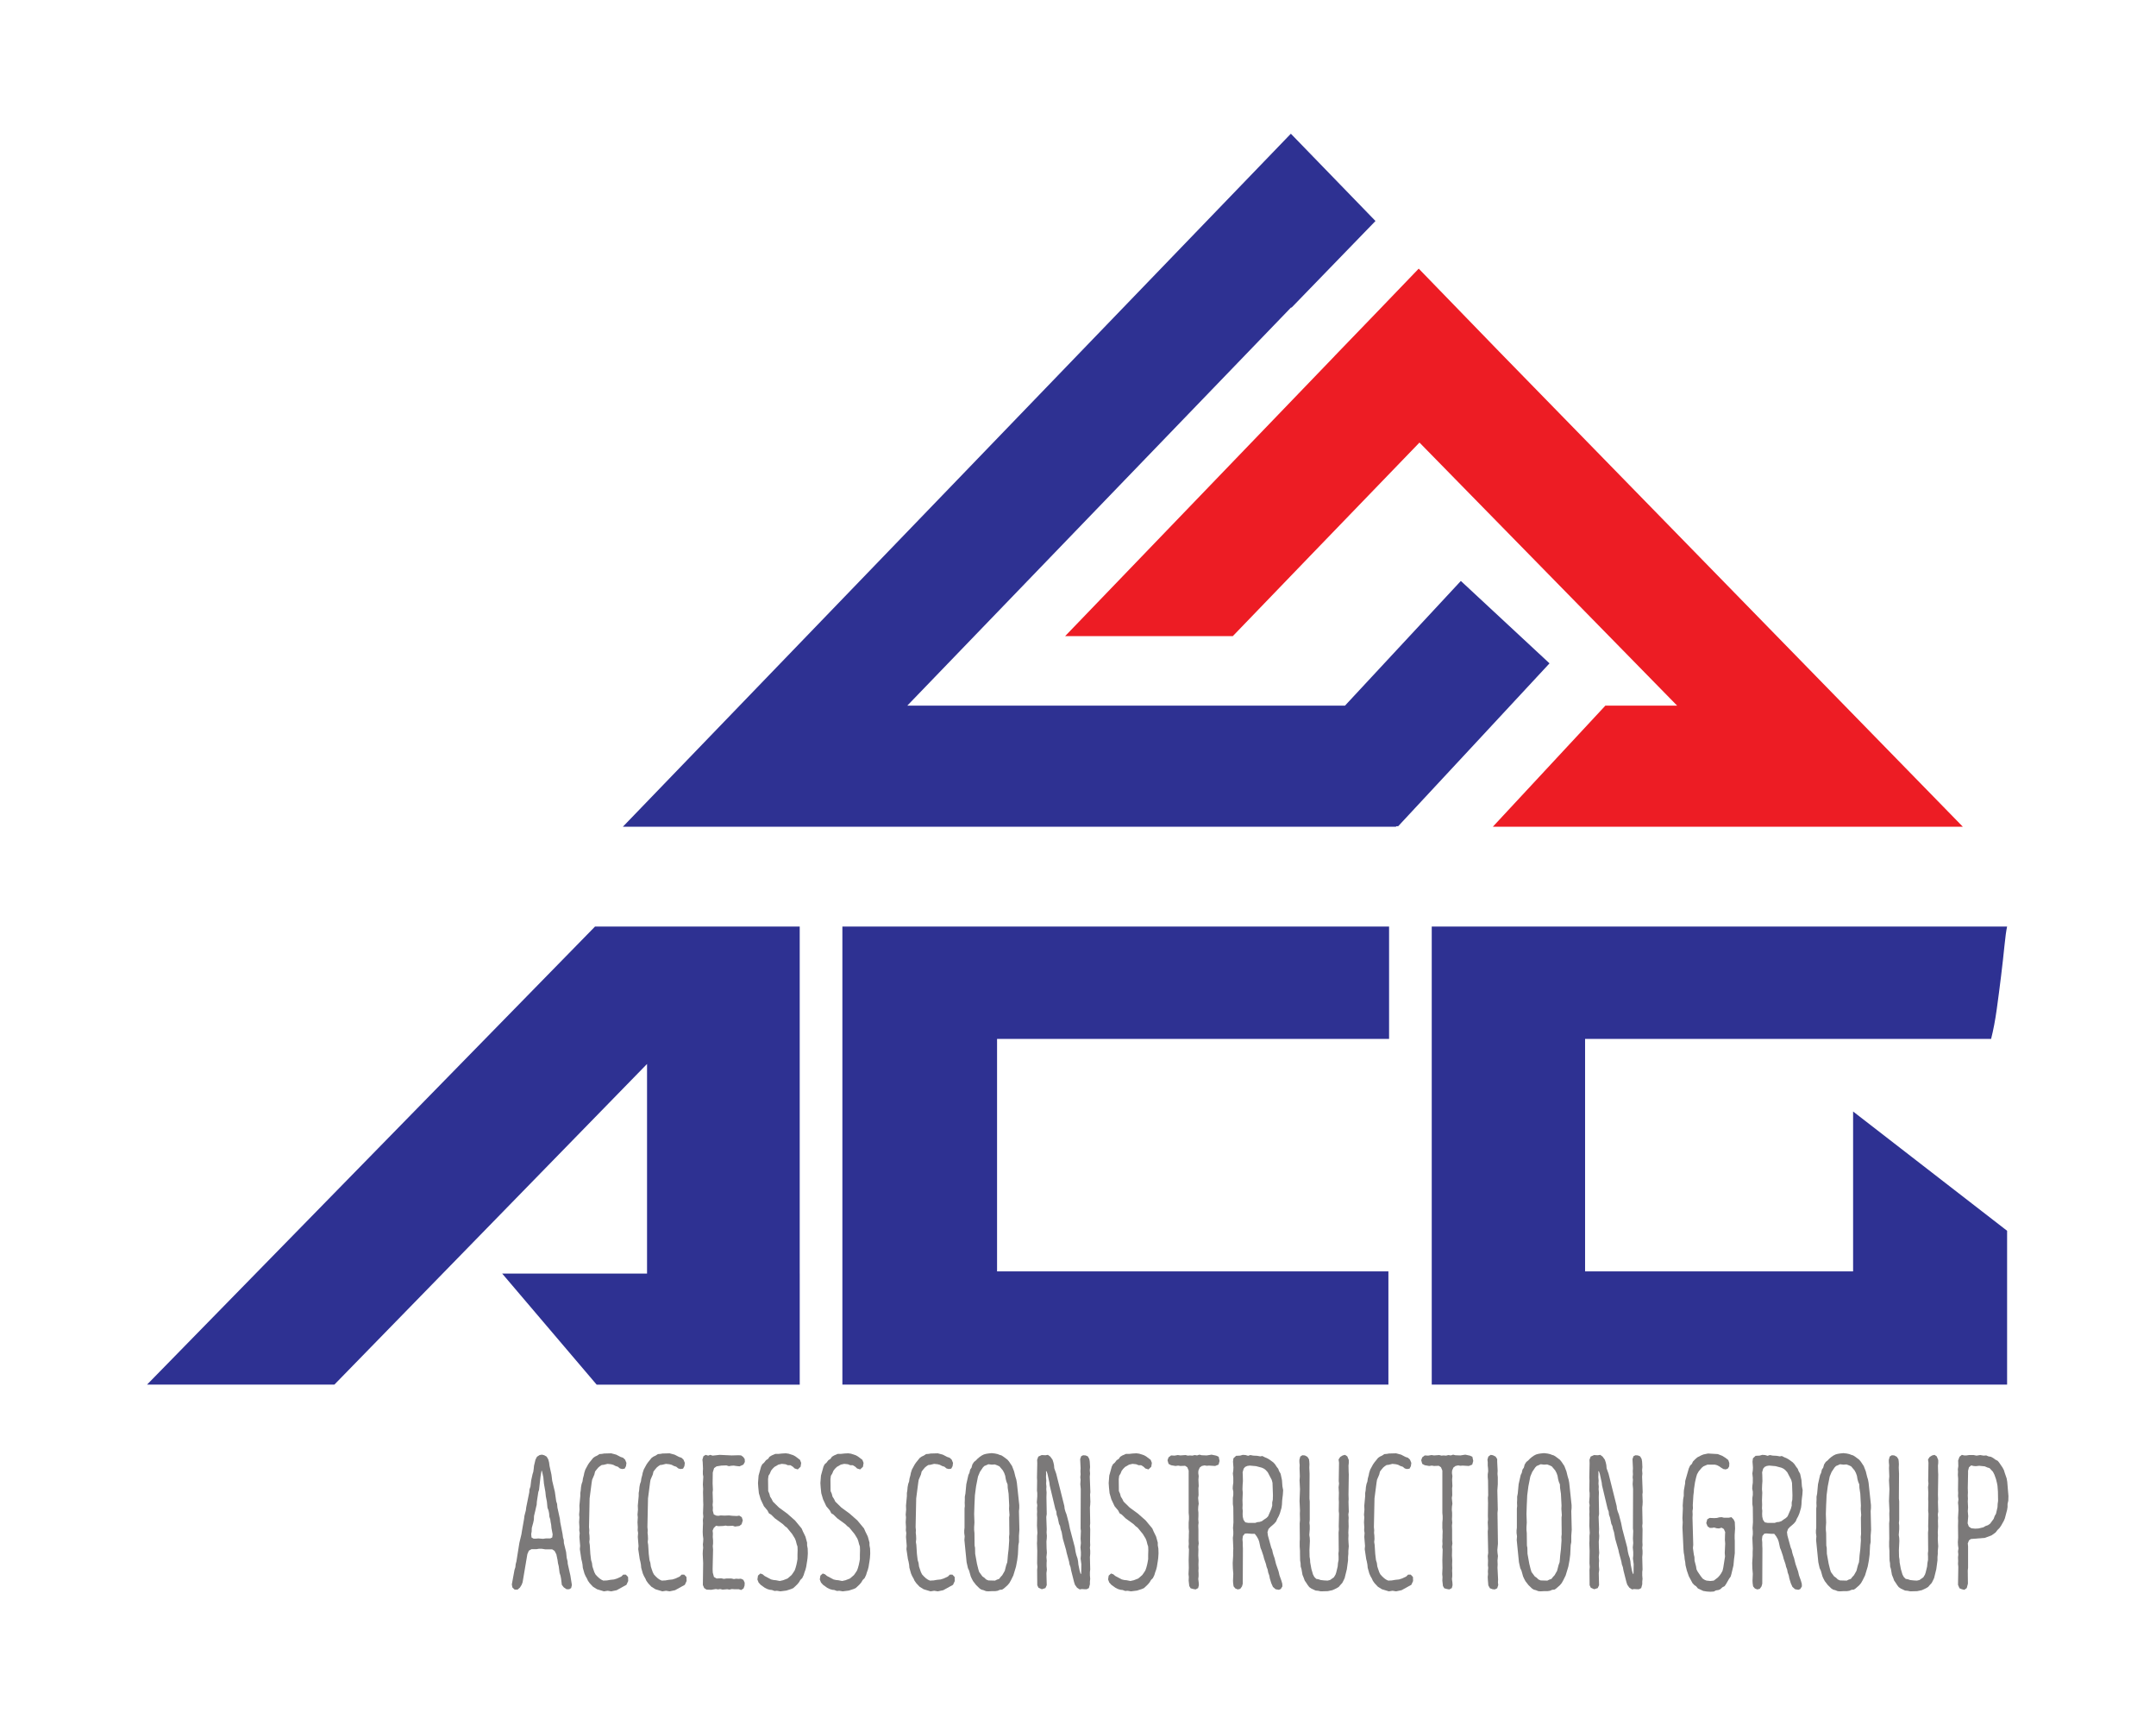 <?xml version="1.0" encoding="UTF-8" standalone="no"?>
<svg
   xmlns:dc="http://purl.org/dc/elements/1.1/"
   xmlns:cc="http://creativecommons.org/ns#"
   xmlns:rdf="http://www.w3.org/1999/02/22-rdf-syntax-ns#"
   xmlns:svg="http://www.w3.org/2000/svg"
   xmlns="http://www.w3.org/2000/svg"
   viewBox="0 0 283.464 226.772"
   height="226.772"
   width="283.464"
   xml:space="preserve"
   id="svg2"
   version="1.1"><defs
     id="defs6"><clipPath
       id="clipPath18"
       clipPathUnits="userSpaceOnUse"><path
         id="path16"
         d="M 0,170.079 H 212.598 V 0 H 0 Z" /></clipPath></defs><g
     transform="matrix(1.333,0,0,-1.333,0,226.772)"
     id="g10"><g
       id="g12"><g
         clip-path="url(#clipPath18)"
         id="g14"><g
           transform="translate(182.775,44.735)"
           id="g20"><path
             id="path22"
             style="fill:#2e3192;fill-opacity:1;fill-rule:evenodd;stroke:none"
             d="m 0,0 h -26.435 v 22.93 h 40.047 c 0.219,0.852 0.405,1.832 0.559,2.941 0.153,1.108 0.296,2.202 0.427,3.282 0.132,1.079 0.241,2.06 0.329,2.941 0.088,0.88 0.175,1.519 0.263,1.917 H -41.559 V -11.166 H 15.19 V 4.006 L 0,15.77 Z m -103.897,34.011 h -20.188 l -44.189,-45.177 h 18.478 l 30.84,31.624 V -0.171 l 0.001,-0.043 h -14.289 l 9.317,-10.953 h 20.032 v 10.953 h -0.002 z m 4.208,-45.177 h 53.856 V 0 h -38.6 v 22.93 h 38.666 v 11.081 h -53.922 z" /></g><g
           transform="translate(105.84,108.202)"
           id="g24"><path
             id="path26"
             style="fill:#ed1c24;fill-opacity:1;fill-rule:nonzero;stroke:none"
             d="m 0,0 25.799,26.809 -0.003,0.003 c 2.774,2.862 5.532,5.741 8.295,8.614 l 7.954,-8.203 45.713,-46.836 H 41.402 l 11.097,11.94 h 7.082 L 34.166,18.275 C 30.047,14.017 27.621,11.5 23.333,7.049 l -7.58,-7.866 H -0.786 Z" /></g><g
           transform="translate(89.487,100.53)"
           id="g28"><path
             id="path30"
             style="fill:#2e3192;fill-opacity:1;fill-rule:nonzero;stroke:none"
             d="M 0,0 H 43.171 L 54.6,12.298 63.345,4.17 C 58.375,-1.186 53.402,-6.542 48.421,-11.889 l -0.18,-0.001 -0.047,-0.05 h -76.245 c 21.963,22.78 43.929,45.556 65.884,68.345 l 8.347,-8.609 -8.288,-8.552 -0.031,0.032 z" /></g><g
           transform="translate(53.824,18.4)"
           id="g32"><path
             id="path34"
             style="fill:#7b7979;fill-opacity:1;fill-rule:nonzero;stroke:none"
             d="M 0,0 H 0.452 L 0.642,0.095 0.686,0.397 0.569,1.021 0.54,1.342 0.481,1.645 0.452,1.872 0.365,2.137 0.335,2.477 0.277,2.76 0.175,3.025 0.117,3.63 0.015,4.141 -0.029,4.575 -0.175,5.407 -0.233,6.031 -0.365,6.636 -0.409,6.693 -0.511,6.088 -0.657,4.783 -0.729,4.575 -0.875,3.611 -0.89,3.328 -0.963,3.025 -1.021,2.76 -1.152,2.212 -1.167,1.853 -1.226,1.569 -1.371,1.04 -1.386,0.681 -1.43,0.435 -1.4,0.095 -1.196,-0.019 h 0.248 L -0.729,0 -0.263,-0.038 Z m -3.282,-4.84 -0.059,0.303 0.263,1.437 0.087,0.265 0.03,0.302 0.072,0.264 0.292,1.834 0.204,0.851 0.044,0.284 0.219,1.248 0.029,0.264 0.146,0.567 0.029,0.265 0.307,1.513 0.015,0.264 0.102,0.303 0.072,0.605 0.132,0.604 0.072,0.228 0.044,0.302 0.03,0.303 0.145,0.605 0.146,0.283 0.263,0.17 0.233,0.038 L -0.146,8.205 0.087,8.073 0.248,7.808 0.335,7.487 0.379,7.146 0.569,6.277 0.642,5.691 0.904,4.594 1.036,3.668 1.123,3.403 1.152,3.063 1.4,1.929 1.43,1.626 1.663,0.435 1.707,0.095 1.779,-0.151 1.794,-0.454 2.013,-1.342 2.071,-1.909 2.159,-2.269 2.173,-2.495 2.436,-3.667 2.582,-4.594 2.509,-4.896 2.319,-5.01 H 2.057 L 1.779,-4.821 1.59,-4.575 1.517,-3.97 1.458,-3.667 1.371,-3.403 1.284,-2.741 1.21,-2.438 1.167,-2.117 1.05,-1.569 0.875,-1.229 0.642,-1.078 h -0.671 l -0.35,0.057 H -0.686 L -0.904,-1.059 H -1.4 L -1.663,-1.21 -1.809,-1.55 -2.276,-4.31 -2.363,-4.556 -2.538,-4.84 -2.771,-5.047 h -0.292 z" /></g><g
           transform="translate(58.884,13.39)"
           id="g36"><path
             id="path38"
             style="fill:#7b7979;fill-opacity:1;fill-rule:nonzero;stroke:none"
             d="M 0,0 -0.394,0.246 -0.715,0.586 -0.89,0.832 -0.992,1.059 -1.124,1.286 -1.24,1.55 -1.4,2.118 l -0.03,0.321 -0.058,0.302 -0.058,0.227 -0.146,0.983 0.029,0.321 -0.073,0.889 0.029,0.379 -0.044,0.283 0.015,0.283 -0.029,0.492 0.029,0.492 -0.029,0.265 0.043,0.491 -0.014,0.397 0.088,0.945 v 0.303 l 0.043,0.245 0.029,0.341 0.058,0.302 0.088,0.246 0.044,0.302 0.088,0.322 0.043,0.227 0.102,0.321 0.278,0.511 0.131,0.189 0.365,0.453 0.189,0.133 0.204,0.094 0.234,0.152 0.233,0.018 L 0.7,13.385 1.4,13.404 1.896,13.272 2.334,13.045 2.567,12.969 2.771,12.78 2.903,12.459 2.859,12.137 2.728,11.892 2.479,11.854 2.261,11.911 2.057,12.081 1.823,12.156 1.604,12.27 1.386,12.327 1.036,12.364 0.656,12.27 0.467,12.251 0.292,12.137 0.131,12.005 -0.044,11.797 -0.19,11.608 -0.263,11.306 -0.481,10.795 -0.525,10.53 -0.729,8.961 -0.788,6.126 -0.759,5.823 -0.773,5.558 -0.744,5.313 -0.729,4.953 -0.759,4.651 -0.715,4.386 -0.657,3.479 -0.584,2.874 -0.496,2.59 -0.453,2.25 -0.379,2.023 -0.263,1.683 -0.146,1.456 0.029,1.267 0.233,1.078 0.423,0.945 0.627,0.851 0.992,0.87 1.312,0.926 1.677,0.964 1.983,1.059 2.392,1.248 2.582,1.437 H 2.844 L 3.063,1.21 3.078,0.813 2.903,0.435 1.94,-0.095 1.4,-0.208 1.05,-0.151 0.686,-0.208 Z" /></g><g
           transform="translate(64.644,13.39)"
           id="g40"><path
             id="path42"
             style="fill:#7b7979;fill-opacity:1;fill-rule:nonzero;stroke:none"
             d="m 0,0 -0.394,0.246 -0.32,0.34 -0.176,0.246 -0.102,0.227 -0.131,0.227 -0.117,0.264 -0.16,0.568 -0.029,0.321 -0.059,0.302 -0.058,0.227 -0.146,0.983 0.029,0.321 -0.073,0.889 0.029,0.379 -0.043,0.283 0.014,0.283 -0.029,0.492 0.029,0.492 -0.029,0.265 0.044,0.491 -0.015,0.397 0.088,0.945 v 0.303 l 0.044,0.245 0.029,0.341 0.058,0.302 0.088,0.246 0.043,0.302 0.088,0.322 0.044,0.227 0.102,0.321 0.277,0.511 0.131,0.189 0.365,0.453 0.19,0.133 0.204,0.094 0.233,0.152 0.233,0.018 L 0.7,13.385 1.4,13.404 1.896,13.272 2.334,13.045 2.567,12.969 2.772,12.78 2.903,12.459 2.859,12.137 2.728,11.892 2.48,11.854 2.261,11.911 2.057,12.081 1.824,12.156 1.605,12.27 1.386,12.327 1.036,12.364 0.657,12.27 0.467,12.251 0.292,12.137 0.131,12.005 -0.043,11.797 -0.189,11.608 -0.262,11.306 -0.481,10.795 -0.525,10.53 -0.729,8.961 -0.788,6.126 -0.758,5.823 -0.773,5.558 -0.744,5.313 -0.729,4.953 -0.758,4.651 -0.714,4.386 -0.656,3.479 -0.583,2.874 -0.496,2.59 -0.452,2.25 -0.379,2.023 -0.262,1.683 -0.146,1.456 0.029,1.267 0.233,1.078 0.423,0.945 0.627,0.851 0.992,0.87 1.313,0.926 1.678,0.964 1.984,1.059 2.393,1.248 2.582,1.437 H 2.845 L 3.063,1.21 3.078,0.813 2.903,0.435 1.94,-0.095 1.4,-0.208 1.051,-0.151 0.686,-0.208 Z" /></g><g
           transform="translate(72.869,13.39)"
           id="g44"><path
             id="path46"
             style="fill:#7b7979;fill-opacity:1;fill-rule:nonzero;stroke:none"
             d="M 0,0 H -0.452 L -0.686,0.019 -0.919,-0.038 -1.138,0 l -0.466,-0.038 -0.234,0.057 -0.204,-0.038 -0.219,0.038 -0.467,-0.076 -0.452,0.019 -0.234,0.151 -0.131,0.303 0.029,2.155 -0.044,0.927 0.015,0.321 0.029,0.265 -0.029,0.34 0.029,0.246 0.015,0.302 -0.044,0.341 -0.015,0.34 0.015,0.529 0.015,0.303 -0.015,0.34 0.044,0.34 -0.029,0.322 0.029,0.85 -0.015,0.378 V 8.98 l -0.014,0.586 0.014,0.341 -0.029,0.434 0.044,0.757 -0.044,0.245 v 0.303 l 0.015,0.227 -0.015,0.34 -0.015,0.322 -0.028,0.245 0.102,0.341 0.218,0.132 0.248,-0.076 0.205,0.076 0.233,-0.076 0.7,0.076 L -0.7,13.196 0,13.215 0.233,13.196 0.437,13.045 0.583,12.837 0.598,12.553 0.452,12.289 0.073,12.119 -0.263,12.156 -0.496,12.194 -0.759,12.175 -0.978,12.137 -1.226,12.213 -1.721,12.194 -2.188,12.119 -2.436,11.948 -2.567,11.514 -2.582,10.436 -2.553,9.812 -2.582,9.547 -2.553,8.64 -2.582,8.318 -2.553,8.054 -2.567,7.751 -2.465,7.373 -2.217,7.26 -2.013,7.241 -1.78,7.279 -1.415,7.26 -0.978,7.279 -0.613,7.241 -0.19,7.222 0.043,7.26 0.292,7.108 0.394,6.787 0.277,6.409 0.058,6.239 -0.379,6.182 -0.598,6.258 -1.094,6.239 -1.298,6.277 -1.546,6.239 -1.999,6.22 -2.247,6.258 -2.465,6.05 -2.582,5.785 -2.553,5.501 -2.567,5.161 -2.538,4.821 V 4.5 l -0.029,-0.246 0.029,-0.34 -0.044,-1.929 0.015,-0.34 0.116,-0.435 0.263,-0.151 0.467,0.019 0.248,-0.057 0.247,0.038 h 0.497 L -0.481,1.002 -0.263,1.04 -0.029,1.021 0.204,1.04 0.452,0.926 0.583,0.643 0.569,0.359 0.467,0.076 0.233,-0.076 Z" /></g><g
           transform="translate(76.63,13.239)"
           id="g48"><path
             id="path50"
             style="fill:#7b7979;fill-opacity:1;fill-rule:nonzero;stroke:none"
             d="M 0,0 -0.233,-0.019 -0.496,0.076 -0.7,0.095 -0.948,0.17 -1.211,0.303 -1.604,0.586 -1.809,0.813 -1.926,1.116 -1.867,1.494 -1.634,1.702 -1.415,1.626 -1.211,1.456 -0.569,1.116 -0.321,1.059 -0.102,1.04 0.277,0.964 0.613,1.04 1.05,1.21 1.444,1.55 1.604,1.777 1.75,2.004 1.838,2.25 1.925,2.571 1.984,2.855 2.028,3.12 V 3.554 L 2.042,4.008 2.028,4.367 1.955,4.575 1.867,4.916 1.78,5.143 1.502,5.596 0.992,6.22 0.788,6.371 l -0.19,0.19 -0.802,0.585 -0.365,0.36 -0.219,0.132 -0.146,0.283 -0.35,0.416 -0.32,0.681 -0.176,0.605 -0.058,0.567 -0.029,0.435 0.058,0.737 0.248,0.889 0.117,0.227 0.175,0.151 0.189,0.246 0.205,0.132 0.146,0.208 0.218,0.133 0.35,0.151 H 0.161 L 0.51,13.537 0.875,13.556 1.152,13.518 1.619,13.366 1.823,13.253 2.275,12.913 2.392,12.61 2.334,12.232 2.057,11.967 1.75,12.062 1.575,12.232 1.328,12.383 H 1.08 L 0.846,12.478 0.481,12.516 0.146,12.44 -0.248,12.213 -0.437,12.024 -0.583,11.835 -0.7,11.551 -0.832,11.343 -0.875,11.003 -0.861,9.831 -0.744,9.566 -0.671,9.283 -0.525,9.056 -0.394,8.791 0.204,8.205 1.006,7.619 1.78,6.938 2.436,6.145 2.567,5.842 2.699,5.577 2.815,5.332 2.976,4.746 V 4.481 L 3.034,4.159 3.049,3.687 3.02,3.233 2.976,2.912 2.932,2.647 2.888,2.363 2.815,2.08 2.713,1.796 2.64,1.55 2.495,1.248 2.305,1.059 2.173,0.832 1.999,0.624 1.619,0.265 1.4,0.17 0.934,0.019 0.335,-0.057 Z" /></g><g
           transform="translate(82.784,13.239)"
           id="g52"><path
             id="path54"
             style="fill:#7b7979;fill-opacity:1;fill-rule:nonzero;stroke:none"
             d="M 0,0 -0.233,-0.019 -0.496,0.076 -0.7,0.095 -0.948,0.17 -1.211,0.303 -1.604,0.586 -1.809,0.813 -1.926,1.116 -1.867,1.494 -1.634,1.702 -1.415,1.626 -1.211,1.456 -0.569,1.116 -0.321,1.059 -0.102,1.04 0.277,0.964 0.613,1.04 1.05,1.21 1.444,1.55 1.604,1.777 1.75,2.004 1.838,2.25 1.925,2.571 1.984,2.855 2.028,3.12 V 3.554 L 2.042,4.008 2.028,4.367 1.955,4.575 1.867,4.916 1.78,5.143 1.502,5.596 0.992,6.22 0.788,6.371 l -0.19,0.19 -0.802,0.585 -0.365,0.36 -0.219,0.132 -0.146,0.283 -0.35,0.416 -0.32,0.681 -0.176,0.605 -0.058,0.567 -0.029,0.435 0.058,0.737 0.248,0.889 0.117,0.227 0.175,0.151 0.189,0.246 0.205,0.132 0.146,0.208 0.218,0.133 0.35,0.151 H 0.161 L 0.51,13.537 0.875,13.556 1.152,13.518 1.619,13.366 1.823,13.253 2.275,12.913 2.392,12.61 2.334,12.232 2.057,11.967 1.75,12.062 1.575,12.232 1.328,12.383 H 1.08 L 0.846,12.478 0.481,12.516 0.146,12.44 -0.248,12.213 -0.437,12.024 -0.583,11.835 -0.7,11.551 -0.832,11.343 -0.875,11.003 -0.861,9.831 -0.744,9.566 -0.671,9.283 -0.525,9.056 -0.394,8.791 0.204,8.205 1.006,7.619 1.78,6.938 2.436,6.145 2.567,5.842 2.699,5.577 2.815,5.332 2.976,4.746 V 4.481 L 3.034,4.159 3.049,3.687 3.02,3.233 2.976,2.912 2.932,2.647 2.888,2.363 2.815,2.08 2.713,1.796 2.64,1.55 2.495,1.248 2.305,1.059 2.173,0.832 1.999,0.624 1.619,0.265 1.4,0.17 0.934,0.019 0.335,-0.057 Z" /></g><g
           transform="translate(91.096,13.39)"
           id="g56"><path
             id="path58"
             style="fill:#7b7979;fill-opacity:1;fill-rule:nonzero;stroke:none"
             d="M 0,0 -0.394,0.246 -0.715,0.586 -0.89,0.832 -0.992,1.059 -1.124,1.286 -1.24,1.55 -1.4,2.118 l -0.03,0.321 -0.058,0.302 -0.058,0.227 -0.146,0.983 0.029,0.321 -0.073,0.889 0.029,0.379 -0.044,0.283 0.015,0.283 -0.029,0.492 0.029,0.492 -0.029,0.265 0.043,0.491 -0.014,0.397 0.088,0.945 v 0.303 l 0.043,0.245 0.029,0.341 0.058,0.302 0.088,0.246 0.044,0.302 0.088,0.322 0.043,0.227 0.102,0.321 0.278,0.511 0.131,0.189 0.365,0.453 0.189,0.133 0.204,0.094 0.234,0.152 0.233,0.018 L 0.7,13.385 1.4,13.404 1.896,13.272 2.334,13.045 2.567,12.969 2.771,12.78 2.903,12.459 2.859,12.137 2.728,11.892 2.479,11.854 2.261,11.911 2.057,12.081 1.823,12.156 1.604,12.27 1.386,12.327 1.036,12.364 0.656,12.27 0.467,12.251 0.292,12.137 0.131,12.005 -0.044,11.797 -0.19,11.608 -0.263,11.306 -0.481,10.795 -0.525,10.53 -0.729,8.961 -0.788,6.126 -0.759,5.823 -0.773,5.558 -0.744,5.313 -0.729,4.953 -0.759,4.651 -0.715,4.386 -0.657,3.479 -0.584,2.874 -0.496,2.59 -0.453,2.25 -0.379,2.023 -0.263,1.683 -0.146,1.456 0.029,1.267 0.233,1.078 0.423,0.945 0.627,0.851 0.992,0.87 1.312,0.926 1.677,0.964 1.983,1.059 2.392,1.248 2.582,1.437 H 2.844 L 3.063,1.21 3.078,0.813 2.903,0.435 1.94,-0.095 1.4,-0.208 1.05,-0.151 0.686,-0.208 Z" /></g><g
           transform="translate(98.329,14.335)"
           id="g60"><path
             id="path62"
             style="fill:#7b7979;fill-opacity:1;fill-rule:nonzero;stroke:none"
             d="M 0,0 0.219,0.076 0.365,0.265 0.525,0.435 0.773,0.87 0.919,1.437 1.021,1.72 1.05,2.023 1.08,2.401 1.152,3.006 1.21,3.876 1.196,4.216 1.225,4.48 1.21,6.126 1.24,6.371 1.196,6.976 1.21,7.316 1.152,8.47 1.065,9.056 1.05,9.396 0.948,9.642 0.875,9.907 0.817,10.247 0.715,10.53 0.583,10.776 0.248,11.173 0.043,11.268 -0.204,11.362 -0.511,11.343 -0.846,11.381 -1.05,11.287 -1.24,11.211 -1.386,11.06 -1.678,10.625 -1.867,10.171 -2.057,9.207 -2.173,8.318 -2.203,7.657 -2.217,7.373 -2.247,6.466 -2.217,5.634 -2.247,5.18 V 4.896 l 0.03,-0.302 0.014,-1.229 0.044,-0.227 0.014,-0.586 0.176,-0.983 0.131,-0.529 0.088,-0.284 0.32,-0.435 0.19,-0.132 0.175,-0.17 0.219,-0.095 0.656,-0.019 z m -1.08,-1.134 -0.233,0.094 -0.219,0.057 -0.175,0.113 -0.35,0.341 -0.292,0.378 -0.131,0.246 -0.102,0.226 -0.161,0.568 -0.116,0.245 -0.132,0.586 -0.218,2.194 0.029,0.358 -0.044,0.322 v 0.265 l 0.029,0.265 v 1.89 l 0.029,0.246 -0.014,0.321 0.014,0.321 v 0.284 l 0.059,0.303 0.087,0.926 0.205,0.907 0.102,0.208 0.073,0.322 0.131,0.189 0.088,0.321 0.16,0.246 0.19,0.151 0.16,0.17 0.204,0.171 0.19,0.132 0.219,0.113 0.204,0.057 0.219,0.038 0.35,0.038 0.335,-0.038 0.263,-0.057 0.19,-0.075 0.189,-0.057 0.204,-0.132 0.38,-0.284 0.146,-0.17 0.306,-0.454 0.204,-0.529 0.131,-0.53 L 1.911,9.869 1.969,9.547 2.203,7.355 V 7.052 L 2.173,6.75 2.217,4.916 2.173,4.33 V 3.706 L 2.115,3.403 2.071,2.477 1.999,1.91 1.882,1.286 1.619,0.416 1.386,-0.057 1.225,-0.34 1.05,-0.548 0.686,-0.87 0.51,-0.983 0.292,-1.002 0.073,-1.097 -0.175,-1.134 h -0.35 l -0.336,-0.019 z" /></g><g
           transform="translate(106.232,13.541)"
           id="g64"><path
             id="path66"
             style="fill:#7b7979;fill-opacity:1;fill-rule:nonzero;stroke:none"
             d="M 0,0 -0.204,0.284 -0.292,0.548 -0.583,1.701 -0.642,2.023 -0.744,2.306 -0.788,2.571 -1.036,3.479 -1.079,3.706 -1.4,4.821 -1.517,5.482 -1.619,5.785 -1.677,6.087 -1.779,6.295 -1.911,6.919 -2.013,7.203 -2.042,7.505 -2.144,7.77 l -0.555,2.326 -0.029,0.264 -0.189,0.87 -0.088,0.246 -0.058,0.019 0.014,-0.284 L -3.063,10.89 -3.034,10.568 -3.049,10.266 -3.02,9.963 -3.034,9.717 -3.005,9.396 -3.02,8.923 -2.99,7.26 -3.034,6.976 -2.99,5.766 -3.005,5.445 -2.976,5.105 -2.99,4.84 -3.02,4.556 -3.005,3.895 -2.976,3.441 -3.02,3.025 -2.99,2.666 -3.005,2.42 V 2.117 L -2.976,1.777 -3.02,1.437 -2.99,0.246 -3.122,-0.038 -3.472,-0.151 -3.807,0 l -0.117,0.246 -0.014,1.512 0.029,0.284 -0.029,0.359 0.014,1.229 -0.029,0.756 0.015,0.265 v 0.454 l 0.029,0.302 -0.044,0.719 0.015,0.774 -0.015,0.341 0.015,0.245 -0.015,0.36 0.029,0.283 -0.044,0.284 0.044,0.586 v 0.34 l -0.029,0.246 0.015,0.964 -0.015,0.303 0.029,1.418 -0.014,0.34 0.116,0.321 0.336,0.152 0.364,-0.02 0.248,0.039 0.234,-0.171 0.219,-0.302 0.087,-0.265 0.059,-0.264 0.029,-0.322 0.189,-0.529 L -1.254,8.054 -1.225,7.789 -1.152,7.524 -1.036,7.222 -0.817,6.39 -0.7,5.804 -0.219,3.989 -0.146,3.535 -0.073,3.233 0.044,2.893 0.102,2.59 0.131,2.288 0.263,1.645 0.35,1.361 0.409,1.38 0.423,2.325 0.35,2.874 0.379,3.195 v 0.34 L 0.335,3.97 0.379,4.405 0.35,4.84 0.379,5.596 0.35,5.842 0.365,9.736 0.321,10.209 0.35,10.644 0.321,10.89 0.35,11.173 0.335,11.495 0.35,11.778 0.307,12.686 0.409,12.969 0.598,13.063 0.846,13.045 1.065,12.95 1.211,12.686 1.255,12.421 1.284,11.892 1.255,11.589 1.284,11.249 1.255,10.946 1.313,9.415 1.284,9.188 1.313,8.488 1.298,8.186 1.269,7.921 1.298,6.352 1.269,6.087 1.298,5.766 1.284,4.5 1.298,4.197 1.269,3.932 1.298,3.648 V 3.346 L 1.269,3.025 1.298,1.796 1.269,1.55 V 1.21 L 1.298,0.87 1.269,0.605 V 0.34 L 1.167,-0.038 0.948,-0.151 H 0.729 L 0.467,-0.132 0.263,-0.17 Z" /></g><g
           transform="translate(111.219,13.239)"
           id="g68"><path
             id="path70"
             style="fill:#7b7979;fill-opacity:1;fill-rule:nonzero;stroke:none"
             d="M 0,0 -0.233,-0.019 -0.496,0.076 -0.7,0.095 -0.948,0.17 -1.211,0.303 -1.604,0.586 -1.809,0.813 -1.926,1.116 -1.867,1.494 -1.634,1.702 -1.415,1.626 -1.211,1.456 -0.569,1.116 -0.321,1.059 -0.103,1.04 0.277,0.964 0.612,1.04 1.05,1.21 1.444,1.55 1.604,1.777 1.75,2.004 1.838,2.25 1.925,2.571 1.983,2.855 2.027,3.12 V 3.554 L 2.042,4.008 2.027,4.367 1.954,4.575 1.867,4.916 1.779,5.143 1.502,5.596 0.991,6.22 0.787,6.371 l -0.189,0.19 -0.802,0.585 -0.365,0.36 -0.219,0.132 -0.146,0.283 -0.35,0.416 -0.32,0.681 -0.176,0.605 -0.058,0.567 -0.029,0.435 0.058,0.737 0.248,0.889 0.117,0.227 0.175,0.151 0.189,0.246 0.205,0.132 0.146,0.208 0.218,0.133 0.35,0.151 H 0.16 l 0.351,0.038 0.364,0.019 0.277,-0.038 0.467,-0.152 0.204,-0.113 0.452,-0.34 L 2.392,12.61 2.334,12.232 2.057,11.967 1.75,12.062 1.575,12.232 1.327,12.383 H 1.079 L 0.846,12.478 0.481,12.516 0.146,12.44 -0.248,12.213 -0.437,12.024 -0.583,11.835 -0.7,11.551 -0.832,11.343 -0.875,11.003 -0.861,9.831 -0.744,9.566 -0.671,9.283 -0.525,9.056 -0.395,8.791 0.204,8.205 1.006,7.619 1.779,6.938 2.436,6.145 2.567,5.842 2.698,5.577 2.815,5.332 2.976,4.746 V 4.481 L 3.034,4.159 3.049,3.687 3.02,3.233 2.976,2.912 2.932,2.647 2.888,2.363 2.815,2.08 2.713,1.796 2.64,1.55 2.494,1.248 2.305,1.059 2.173,0.832 1.998,0.624 1.619,0.265 1.4,0.17 0.934,0.019 0.335,-0.057 Z" /></g><g
           transform="translate(117.707,13.409)"
           id="g72"><path
             id="path74"
             style="fill:#7b7979;fill-opacity:1;fill-rule:nonzero;stroke:none"
             d="m 0,0 -0.276,0.076 -0.132,0.226 -0.059,0.53 0.015,0.359 -0.029,0.284 0.029,0.605 -0.015,0.756 0.03,1.059 -0.044,0.264 0.029,0.284 -0.015,0.302 0.015,0.321 v 0.265 l 0.015,0.359 -0.03,0.322 v 0.529 l 0.03,0.359 v 0.284 l -0.03,0.321 v 4.179 l -0.131,0.321 -0.218,0.151 -0.467,-0.019 -0.219,0.038 -0.263,-0.038 -0.437,0.076 -0.248,0.132 -0.103,0.36 0.103,0.283 0.248,0.189 0.335,-0.019 0.336,0.057 0.248,-0.038 0.511,0.038 0.218,-0.057 0.219,0.019 0.233,-0.019 0.234,0.057 0.233,-0.038 0.234,0.076 0.218,-0.057 0.496,-0.019 0.482,0.076 L 2.247,13.158 2.495,13.045 2.582,12.629 2.48,12.27 2.145,12.137 1.532,12.175 1.313,12.156 1.095,12.194 0.832,12.137 0.628,11.986 0.496,11.684 0.481,11.438 0.525,11.135 0.496,10.795 0.525,10.152 0.496,9.944 0.511,9.264 0.467,8.98 0.525,8.413 0.481,8.129 0.467,7.827 0.496,7.524 V 7.184 L 0.481,6.881 0.511,6.541 0.481,6.258 0.496,5.861 V 4.821 L 0.525,4.5 0.481,4.178 0.496,3.895 0.481,3.309 0.511,2.836 0.496,2.401 0.511,2.061 0.496,1.796 0.511,1.55 V 1.267 L 0.481,0.983 0.525,0.643 0.54,0.378 0.467,0.094 0.219,-0.038 Z" /></g><g
           transform="translate(123.803,19.932)"
           id="g76"><path
             id="path78"
             style="fill:#7b7979;fill-opacity:1;fill-rule:nonzero;stroke:none"
             d="M 0,0 0.219,0.076 0.423,0.094 0.656,0.17 0.89,0.34 1.094,0.473 1.27,0.643 1.59,1.38 1.678,1.701 V 2.023 L 1.736,2.288 1.75,2.741 1.707,3.951 1.634,4.235 1.24,4.991 1.036,5.218 0.86,5.35 0.656,5.445 0.088,5.596 -0.54,5.653 -0.788,5.615 -0.992,5.521 -1.138,5.35 -1.24,4.991 -1.226,4.745 -1.211,4.121 -1.24,3.743 -1.255,3.308 -1.226,2.987 -1.255,2.23 -1.24,1.796 -1.255,1.437 -1.226,1.191 -1.24,0.888 -1.226,0.605 -1.152,0.302 -0.978,0.057 -0.686,0 Z M 2.013,-6.542 1.75,-6.314 1.59,-5.956 1.444,-5.483 1.386,-5.18 1.283,-4.896 1.226,-4.594 1.123,-4.33 l -0.059,0.265 -0.189,0.548 -0.059,0.246 -0.189,0.567 -0.102,0.246 -0.131,0.605 -0.087,0.246 -0.161,0.283 -0.19,0.246 h -0.263 l -0.496,0.038 -0.218,-0.019 -0.19,-0.227 -0.044,-0.34 0.029,-0.303 v -0.283 l 0.015,-0.322 -0.015,-3.459 -0.072,-0.265 -0.176,-0.246 -0.248,-0.057 -0.233,0.095 -0.175,0.208 -0.044,0.302 -0.014,0.247 0.029,0.68 -0.044,0.548 -0.015,0.529 0.044,0.719 v 0.359 l 0.015,0.359 -0.044,1.04 0.044,0.341 v 0.302 l -0.029,0.321 0.043,0.568 -0.014,1.493 -0.044,0.303 v 0.605 l 0.044,0.302 v 0.322 l -0.059,0.302 0.015,0.264 0.044,0.322 v 0.491 l -0.044,0.416 0.044,0.303 0.014,0.283 -0.043,0.587 0.043,0.321 0.263,0.246 0.394,0.019 0.262,0.075 L -0.948,6.692 -0.7,6.617 -0.481,6.692 -0.189,6.636 0.189,6.617 0.511,6.56 0.7,6.598 0.963,6.466 1.152,6.39 1.386,6.258 1.779,5.974 1.955,5.785 2.115,5.539 2.275,5.331 2.349,5.123 2.509,4.84 2.641,4.216 2.684,3.611 2.757,3.233 2.728,2.779 2.684,2.438 2.655,2.155 2.641,1.833 2.597,1.493 2.437,0.945 2.319,0.662 2.174,0.397 2.071,0.151 1.896,-0.057 1.707,-0.227 1.503,-0.397 1.312,-0.605 1.211,-0.908 1.255,-1.248 1.575,-2.42 1.678,-2.666 1.736,-2.949 1.809,-3.195 1.911,-3.479 1.97,-3.725 2.057,-4.065 2.305,-4.783 2.393,-5.162 2.582,-5.691 2.67,-5.993 2.684,-6.258 2.523,-6.522 2.334,-6.598 Z" /></g><g
           transform="translate(130,13.239)"
           id="g80"><path
             id="path82"
             style="fill:#7b7979;fill-opacity:1;fill-rule:nonzero;stroke:none"
             d="M 0,0 -0.233,0.019 -0.642,0.208 -0.86,0.359 -1.007,0.548 -1.167,0.794 -1.312,1.002 -1.415,1.286 -1.532,1.569 -1.634,2.155 -1.707,2.382 -1.722,2.723 -1.766,2.987 -1.779,3.63 v 0.303 l -0.03,0.434 v 0.454 l 0.015,0.284 -0.015,1.531 0.03,0.34 -0.015,0.643 0.015,0.284 -0.044,0.945 0.044,1.172 -0.044,0.87 0.029,0.378 -0.029,0.813 0.014,0.302 -0.029,0.303 v 0.227 l 0.087,0.321 0.205,0.132 0.247,-0.018 0.248,-0.133 0.161,-0.246 0.03,-0.245 0.014,-0.246 -0.014,-0.34 0.028,-0.605 L -0.846,9.094 -0.817,8.81 V 6.995 L -0.846,6.693 -0.817,6.428 V 6.069 L -0.86,5.501 -0.817,5.218 -0.803,4.916 -0.846,3.989 -0.832,3.346 -0.788,3.082 -0.773,2.798 -0.656,2.155 -0.496,1.607 -0.365,1.361 -0.175,1.172 0.044,1.134 0.263,1.059 0.598,1.021 0.934,1.002 1.182,1.059 1.561,1.324 1.722,1.588 1.794,1.796 1.94,2.401 1.969,2.741 2.027,3.044 V 3.365 L 2.013,3.668 2.042,3.933 2.027,5.729 2.057,6.05 2.042,6.353 2.071,7.6 2.042,7.865 2.057,8.734 2.042,9.037 l 0.015,0.624 -0.03,0.548 0.044,0.359 -0.029,0.246 0.029,1.815 -0.044,0.322 0.161,0.245 0.248,0.152 0.233,0.056 0.22,-0.151 0.145,-0.359 V 12.591 L 3.005,12.346 3.02,11.722 3.034,11.476 3.005,9.491 3.02,9.037 3.005,8.772 3.034,7.808 2.99,7.524 3.02,7.203 3.005,6.882 3.02,6.334 2.99,5.748 3.005,5.445 2.99,5.143 3.005,4.783 3.034,4.386 2.99,3.933 V 3.63 L 2.961,3.328 V 3.006 L 2.845,2.136 2.626,1.248 2.509,1.002 2.393,0.775 2.202,0.567 2.042,0.378 1.823,0.246 1.415,0.057 0.963,-0.038 0.277,-0.057 Z" /></g><g
           transform="translate(136.299,13.39)"
           id="g84"><path
             id="path86"
             style="fill:#7b7979;fill-opacity:1;fill-rule:nonzero;stroke:none"
             d="M 0,0 -0.394,0.246 -0.715,0.586 -0.89,0.832 -0.992,1.059 -1.123,1.286 -1.24,1.55 -1.4,2.118 l -0.03,0.321 -0.058,0.302 -0.058,0.227 -0.146,0.983 0.029,0.321 -0.073,0.889 0.029,0.379 -0.043,0.283 0.014,0.283 -0.029,0.492 0.029,0.492 -0.029,0.265 0.043,0.491 -0.014,0.397 0.088,0.945 v 0.303 l 0.044,0.245 0.029,0.341 0.058,0.302 0.087,0.246 0.044,0.302 0.088,0.322 0.043,0.227 0.103,0.321 0.277,0.511 0.131,0.189 0.365,0.453 0.19,0.133 0.204,0.094 0.233,0.152 0.233,0.018 L 0.7,13.385 1.4,13.404 1.896,13.272 2.334,13.045 2.567,12.969 2.771,12.78 2.903,12.459 2.859,12.137 2.728,11.892 2.479,11.854 2.261,11.911 2.057,12.081 1.823,12.156 1.604,12.27 1.386,12.327 1.036,12.364 0.656,12.27 0.467,12.251 0.292,12.137 0.131,12.005 -0.044,11.797 -0.189,11.608 -0.263,11.306 -0.481,10.795 -0.525,10.53 -0.729,8.961 -0.788,6.126 -0.759,5.823 -0.773,5.558 -0.744,5.313 -0.729,4.953 -0.759,4.651 -0.715,4.386 -0.656,3.479 -0.583,2.874 -0.496,2.59 -0.452,2.25 -0.379,2.023 -0.263,1.683 -0.146,1.456 0.029,1.267 0.233,1.078 0.423,0.945 0.627,0.851 0.992,0.87 1.312,0.926 1.678,0.964 1.984,1.059 2.393,1.248 2.582,1.437 H 2.845 L 3.063,1.21 3.078,0.813 2.903,0.435 1.94,-0.095 1.4,-0.208 1.051,-0.151 0.686,-0.208 Z" /></g><g
           transform="translate(142.729,13.409)"
           id="g88"><path
             id="path90"
             style="fill:#7b7979;fill-opacity:1;fill-rule:nonzero;stroke:none"
             d="m 0,0 -0.277,0.076 -0.131,0.226 -0.059,0.53 0.015,0.359 -0.029,0.284 0.029,0.605 -0.015,0.756 0.03,1.059 -0.044,0.264 0.029,0.284 -0.015,0.302 0.015,0.321 v 0.265 l 0.015,0.359 -0.03,0.322 v 0.529 l 0.03,0.359 v 0.284 l -0.03,0.321 v 4.179 l -0.132,0.321 -0.218,0.151 -0.467,-0.019 -0.219,0.038 -0.263,-0.038 -0.437,0.076 -0.248,0.132 -0.102,0.36 0.102,0.283 0.248,0.189 0.336,-0.019 0.335,0.057 0.248,-0.038 0.511,0.038 0.218,-0.057 0.219,0.019 0.233,-0.019 0.234,0.057 0.233,-0.038 0.234,0.076 0.218,-0.057 0.496,-0.019 0.482,0.076 L 2.246,13.158 2.494,13.045 2.582,12.629 2.479,12.27 2.145,12.137 1.531,12.175 1.312,12.156 1.094,12.194 0.831,12.137 0.627,11.986 0.496,11.684 0.481,11.438 0.525,11.135 0.496,10.795 0.525,10.152 0.496,9.944 0.511,9.264 0.467,8.98 0.525,8.413 0.481,8.129 0.467,7.827 0.496,7.524 V 7.184 L 0.481,6.881 0.511,6.541 0.481,6.258 0.496,5.861 V 4.821 L 0.525,4.5 0.481,4.178 0.496,3.895 0.481,3.309 0.511,2.836 0.496,2.401 0.511,2.061 0.496,1.796 0.511,1.55 V 1.267 L 0.481,0.983 0.525,0.643 0.54,0.378 0.467,0.094 0.219,-0.038 Z" /></g><g
           transform="translate(147.22,13.39)"
           id="g92"><path
             id="path94"
             style="fill:#7b7979;fill-opacity:1;fill-rule:nonzero;stroke:none"
             d="m 0,0 -0.263,0.095 -0.16,0.283 -0.044,0.53 -0.014,0.302 0.029,0.284 -0.015,0.264 0.03,0.36 -0.03,0.245 0.015,0.473 -0.029,0.435 0.044,0.302 -0.044,2.117 0.029,0.284 -0.029,0.624 0.029,0.284 -0.015,0.321 0.015,1.323 -0.015,0.492 0.03,0.246 -0.015,1.456 -0.029,0.34 v 0.265 l 0.044,0.321 -0.015,0.284 -0.029,0.264 v 0.341 l -0.029,0.245 0.087,0.303 0.234,0.17 0.218,-0.038 0.263,-0.132 0.16,-0.246 V 12.572 L 0.496,11.684 0.481,11.362 0.511,11.041 V 10.36 L 0.467,9.736 0.511,7.846 0.481,7.524 0.525,4.48 0.467,3.876 0.481,3.611 0.525,3.271 0.481,2.836 0.496,2.439 0.481,2.118 0.54,0.964 0.525,0.662 0.555,0.416 0.452,0.095 0.219,-0.019 Z" /></g><g
           transform="translate(152.806,14.335)"
           id="g96"><path
             id="path98"
             style="fill:#7b7979;fill-opacity:1;fill-rule:nonzero;stroke:none"
             d="M 0,0 0.219,0.076 0.365,0.265 0.525,0.435 0.773,0.87 0.919,1.437 1.021,1.72 1.051,2.023 1.08,2.401 1.152,3.006 1.211,3.876 1.196,4.216 1.226,4.48 1.211,6.126 1.24,6.371 1.196,6.976 1.211,7.316 1.152,8.47 1.065,9.056 1.051,9.396 0.948,9.642 0.875,9.907 0.817,10.247 0.715,10.53 0.584,10.776 0.248,11.173 0.044,11.268 -0.204,11.362 -0.511,11.343 -0.846,11.381 -1.05,11.287 -1.239,11.211 -1.386,11.06 -1.678,10.625 -1.867,10.171 -2.057,9.207 -2.173,8.318 -2.202,7.657 -2.217,7.373 -2.246,6.466 -2.217,5.634 -2.246,5.18 V 4.896 l 0.029,-0.302 0.015,-1.229 0.043,-0.227 0.014,-0.586 0.176,-0.983 0.131,-0.529 0.088,-0.284 0.32,-0.435 0.191,-0.132 0.175,-0.17 0.218,-0.095 0.657,-0.019 z m -1.079,-1.134 -0.233,0.094 -0.219,0.057 -0.175,0.113 -0.351,0.341 -0.292,0.378 -0.13,0.246 -0.103,0.226 -0.16,0.568 -0.117,0.245 -0.131,0.586 -0.219,2.194 0.029,0.358 -0.044,0.322 v 0.265 l 0.03,0.265 v 1.89 l 0.029,0.246 -0.015,0.321 0.015,0.321 v 0.284 l 0.059,0.303 0.086,0.926 0.205,0.907 0.102,0.208 0.073,0.322 0.131,0.189 0.088,0.321 0.16,0.246 0.19,0.151 0.16,0.17 0.205,0.171 0.189,0.132 0.219,0.113 0.204,0.057 0.219,0.038 0.35,0.038 0.336,-0.038 0.262,-0.057 0.19,-0.075 0.189,-0.057 0.204,-0.132 0.38,-0.284 0.146,-0.17 0.306,-0.454 0.204,-0.529 0.131,-0.53 L 1.911,9.869 1.97,9.547 2.203,7.355 V 7.052 L 2.174,6.75 2.218,4.916 2.174,4.33 V 3.706 L 2.115,3.403 2.071,2.477 1.999,1.91 1.882,1.286 1.619,0.416 1.386,-0.057 1.226,-0.34 1.051,-0.548 0.686,-0.87 0.511,-0.983 0.292,-1.002 0.073,-1.097 -0.175,-1.134 h -0.35 L -0.86,-1.153 Z" /></g><g
           transform="translate(160.71,13.541)"
           id="g100"><path
             id="path102"
             style="fill:#7b7979;fill-opacity:1;fill-rule:nonzero;stroke:none"
             d="M 0,0 -0.204,0.284 -0.292,0.548 -0.584,1.701 -0.642,2.023 -0.744,2.306 -0.788,2.571 -1.036,3.479 -1.079,3.706 -1.4,4.821 -1.518,5.482 -1.619,5.785 -1.678,6.087 -1.779,6.295 -1.911,6.919 -2.013,7.203 -2.042,7.505 -2.145,7.77 l -0.554,2.326 -0.029,0.264 -0.19,0.87 -0.087,0.246 -0.058,0.019 0.014,-0.284 L -3.063,10.89 -3.034,10.568 -3.049,10.266 -3.02,9.963 -3.034,9.717 -3.005,9.396 -3.02,8.923 -2.99,7.26 -3.034,6.976 -2.99,5.766 -3.005,5.445 -2.976,5.105 -2.99,4.84 -3.02,4.556 -3.005,3.895 -2.976,3.441 -3.02,3.025 -2.99,2.666 -3.005,2.42 V 2.117 L -2.976,1.777 -3.02,1.437 -2.99,0.246 -3.122,-0.038 -3.472,-0.151 -3.808,0 l -0.116,0.246 -0.014,1.512 0.029,0.284 -0.029,0.359 0.014,1.229 -0.029,0.756 0.015,0.265 v 0.454 l 0.029,0.302 -0.044,0.719 0.015,0.774 -0.015,0.341 0.015,0.245 -0.015,0.36 0.029,0.283 -0.044,0.284 0.044,0.586 v 0.34 l -0.029,0.246 0.015,0.964 -0.015,0.303 0.029,1.418 -0.014,0.34 0.116,0.321 0.336,0.152 0.364,-0.02 0.248,0.039 0.233,-0.171 0.219,-0.302 0.088,-0.265 0.059,-0.264 0.029,-0.322 0.189,-0.529 L -1.255,8.054 -1.226,7.789 -1.152,7.524 -1.036,7.222 -0.817,6.39 -0.7,5.804 -0.219,3.989 -0.146,3.535 -0.073,3.233 0.044,2.893 0.102,2.59 0.131,2.288 0.263,1.645 0.35,1.361 0.408,1.38 0.423,2.325 0.35,2.874 0.379,3.195 v 0.34 L 0.335,3.97 0.379,4.405 0.35,4.84 0.379,5.596 0.35,5.842 0.364,9.736 0.321,10.209 0.35,10.644 0.321,10.89 0.35,11.173 0.335,11.495 0.35,11.778 0.307,12.686 0.408,12.969 0.598,13.063 0.846,13.045 1.064,12.95 1.211,12.686 1.255,12.421 1.283,11.892 1.255,11.589 1.283,11.249 1.255,10.946 1.312,9.415 1.283,9.188 1.312,8.488 1.298,8.186 1.269,7.921 1.298,6.352 1.269,6.087 1.298,5.766 1.283,4.5 1.298,4.197 1.269,3.932 1.298,3.648 V 3.346 L 1.269,3.025 1.298,1.796 1.269,1.55 V 1.21 L 1.298,0.87 1.269,0.605 V 0.34 L 1.167,-0.038 0.948,-0.151 H 0.729 L 0.467,-0.132 0.263,-0.17 Z" /></g><g
           transform="translate(168.364,13.163)"
           id="g104"><path
             id="path106"
             style="fill:#7b7979;fill-opacity:1;fill-rule:nonzero;stroke:none"
             d="m 0,0 -0.364,0.057 -0.526,0.246 -0.174,0.208 -0.19,0.132 -0.176,0.189 -0.364,0.681 -0.189,0.548 -0.132,0.529 -0.03,0.303 -0.057,0.302 -0.029,0.322 -0.059,0.302 -0.029,0.359 -0.102,2.136 0.028,0.511 -0.028,0.397 0.043,0.983 -0.015,0.265 0.044,0.643 0.059,0.321 v 0.321 l 0.015,0.246 0.116,0.643 0.014,0.265 0.351,1.229 0.131,0.283 0.176,0.17 0.101,0.227 0.219,0.227 0.219,0.189 0.365,0.189 0.233,0.095 0.453,0.094 L 1.065,13.556 1.503,13.385 1.838,13.177 2.101,12.969 2.203,12.667 2.188,12.346 2.071,12.138 1.853,12.043 1.619,12.081 1.4,12.213 1.211,12.346 0.992,12.459 0.773,12.516 H 0.044 L -0.35,12.346 -0.511,12.213 -0.816,11.854 -0.978,11.57 -1.064,11.287 -1.182,10.776 -1.283,10.096 -1.298,9.831 -1.342,9.491 -1.4,8.527 -1.386,8.205 -1.43,7.94 -1.415,7.6 -1.43,7.279 -1.356,4.613 -1.386,4.292 -1.298,3.649 -1.239,3.403 -1.226,3.044 -1.079,2.477 -1.035,2.193 -0.934,1.985 -0.627,1.532 -0.437,1.286 -0.233,1.153 -0.044,1.078 0.336,1.04 0.671,1.078 1.065,1.38 1.24,1.569 1.4,1.796 1.532,2.042 1.604,2.345 1.78,3.46 1.751,3.8 1.795,4.727 1.766,5.105 1.78,5.596 1.795,5.861 1.663,6.164 1.444,6.296 1.182,6.22 0.963,6.239 0.7,6.314 0.511,6.277 H 0.277 L 0.059,6.428 -0.072,6.75 0.029,7.127 0.263,7.26 0.729,7.241 0.992,7.26 1.211,7.317 1.444,7.335 1.678,7.279 H 2.145 L 2.407,7.335 2.626,7.109 2.742,6.863 2.771,6.22 2.729,5.577 V 5.256 L 2.742,4.991 V 3.781 L 2.699,3.422 2.67,3.214 2.611,2.571 2.407,1.721 2.334,1.475 2.174,1.248 1.882,0.737 1.736,0.529 1.518,0.416 1.313,0.227 1.138,0.151 0.89,0.114 0.671,0 0.321,-0.019 Z" /></g><g
           transform="translate(175.043,19.932)"
           id="g108"><path
             id="path110"
             style="fill:#7b7979;fill-opacity:1;fill-rule:nonzero;stroke:none"
             d="M 0,0 0.219,0.076 0.423,0.094 0.656,0.17 0.89,0.34 1.094,0.473 1.27,0.643 1.59,1.38 1.678,1.701 V 2.023 L 1.736,2.288 1.75,2.741 1.707,3.951 1.634,4.235 1.24,4.991 1.036,5.218 0.86,5.35 0.656,5.445 0.088,5.596 -0.54,5.653 -0.788,5.615 -0.992,5.521 -1.138,5.35 -1.24,4.991 -1.226,4.745 -1.211,4.121 -1.24,3.743 -1.255,3.308 -1.226,2.987 -1.255,2.23 -1.24,1.796 -1.255,1.437 -1.226,1.191 -1.24,0.888 -1.226,0.605 -1.152,0.302 -0.978,0.057 -0.686,0 Z M 2.013,-6.542 1.75,-6.314 1.59,-5.956 1.444,-5.483 1.386,-5.18 1.283,-4.896 1.226,-4.594 1.123,-4.33 l -0.059,0.265 -0.189,0.548 -0.059,0.246 -0.189,0.567 -0.102,0.246 -0.131,0.605 -0.087,0.246 -0.161,0.283 -0.19,0.246 h -0.263 l -0.496,0.038 -0.218,-0.019 -0.19,-0.227 -0.044,-0.34 0.029,-0.303 v -0.283 l 0.015,-0.322 -0.015,-3.459 -0.072,-0.265 -0.176,-0.246 -0.248,-0.057 -0.233,0.095 -0.175,0.208 -0.044,0.302 -0.014,0.247 0.029,0.68 -0.044,0.548 -0.015,0.529 0.044,0.719 v 0.359 l 0.015,0.359 -0.044,1.04 0.044,0.341 v 0.302 l -0.029,0.321 0.043,0.568 -0.014,1.493 -0.044,0.303 v 0.605 l 0.044,0.302 v 0.322 l -0.059,0.302 0.015,0.264 0.044,0.322 v 0.491 l -0.044,0.416 0.044,0.303 0.014,0.283 -0.043,0.587 0.043,0.321 0.263,0.246 0.394,0.019 0.262,0.075 L -0.948,6.692 -0.7,6.617 -0.481,6.692 -0.189,6.636 0.189,6.617 0.511,6.56 0.7,6.598 0.963,6.466 1.152,6.39 1.386,6.258 1.779,5.974 1.955,5.785 2.115,5.539 2.275,5.331 2.349,5.123 2.509,4.84 2.641,4.216 2.684,3.611 2.757,3.233 2.728,2.779 2.684,2.438 2.655,2.155 2.641,1.833 2.597,1.493 2.437,0.945 2.319,0.662 2.174,0.397 2.071,0.151 1.896,-0.057 1.707,-0.227 1.503,-0.397 1.312,-0.605 1.211,-0.908 1.255,-1.248 1.575,-2.42 1.678,-2.666 1.736,-2.949 1.809,-3.195 1.911,-3.479 1.97,-3.725 2.057,-4.065 2.305,-4.783 2.393,-5.162 2.582,-5.691 2.67,-5.993 2.684,-6.258 2.523,-6.522 2.334,-6.598 Z" /></g><g
           transform="translate(182.334,14.335)"
           id="g112"><path
             id="path114"
             style="fill:#7b7979;fill-opacity:1;fill-rule:nonzero;stroke:none"
             d="M 0,0 0.219,0.076 0.365,0.265 0.525,0.435 0.773,0.87 0.919,1.437 1.021,1.72 1.051,2.023 1.08,2.401 1.152,3.006 1.211,3.876 1.196,4.216 1.226,4.48 1.211,6.126 1.24,6.371 1.196,6.976 1.211,7.316 1.152,8.47 1.065,9.056 1.051,9.396 0.948,9.642 0.875,9.907 0.817,10.247 0.715,10.53 0.584,10.776 0.248,11.173 0.044,11.268 -0.204,11.362 -0.511,11.343 -0.846,11.381 -1.05,11.287 -1.239,11.211 -1.386,11.06 -1.678,10.625 -1.867,10.171 -2.057,9.207 -2.173,8.318 -2.202,7.657 -2.217,7.373 -2.246,6.466 -2.217,5.634 -2.246,5.18 V 4.896 l 0.029,-0.302 0.015,-1.229 0.043,-0.227 0.014,-0.586 0.176,-0.983 0.131,-0.529 0.088,-0.284 0.32,-0.435 0.191,-0.132 0.175,-0.17 0.218,-0.095 0.657,-0.019 z m -1.079,-1.134 -0.233,0.094 -0.219,0.057 -0.175,0.113 -0.351,0.341 -0.292,0.378 -0.13,0.246 -0.103,0.226 -0.16,0.568 -0.117,0.245 -0.131,0.586 -0.219,2.194 0.029,0.358 -0.044,0.322 v 0.265 l 0.03,0.265 v 1.89 l 0.029,0.246 -0.015,0.321 0.015,0.321 v 0.284 l 0.059,0.303 0.086,0.926 0.205,0.907 0.102,0.208 0.073,0.322 0.131,0.189 0.088,0.321 0.16,0.246 0.19,0.151 0.16,0.17 0.205,0.171 0.189,0.132 0.219,0.113 0.204,0.057 0.219,0.038 0.35,0.038 0.336,-0.038 0.262,-0.057 0.19,-0.075 0.189,-0.057 0.204,-0.132 0.38,-0.284 0.146,-0.17 0.306,-0.454 0.204,-0.529 0.131,-0.53 L 1.911,9.869 1.97,9.547 2.203,7.355 V 7.052 L 2.174,6.75 2.218,4.916 2.174,4.33 V 3.706 L 2.115,3.403 2.071,2.477 1.999,1.91 1.882,1.286 1.619,0.416 1.386,-0.057 1.226,-0.34 1.051,-0.548 0.686,-0.87 0.511,-0.983 0.292,-1.002 0.073,-1.097 -0.175,-1.134 h -0.35 L -0.86,-1.153 Z" /></g><g
           transform="translate(188.138,13.239)"
           id="g116"><path
             id="path118"
             style="fill:#7b7979;fill-opacity:1;fill-rule:nonzero;stroke:none"
             d="M 0,0 -0.233,0.019 -0.642,0.208 -0.86,0.359 -1.007,0.548 -1.167,0.794 -1.312,1.002 -1.415,1.286 -1.532,1.569 -1.634,2.155 -1.707,2.382 -1.722,2.723 -1.766,2.987 -1.779,3.63 v 0.303 l -0.03,0.434 v 0.454 l 0.015,0.284 -0.015,1.531 0.03,0.34 -0.015,0.643 0.015,0.284 -0.044,0.945 0.044,1.172 -0.044,0.87 0.029,0.378 -0.029,0.813 0.014,0.302 -0.029,0.303 v 0.227 l 0.087,0.321 0.205,0.132 0.247,-0.018 0.248,-0.133 0.161,-0.246 0.03,-0.245 0.014,-0.246 -0.014,-0.34 0.028,-0.605 L -0.846,9.094 -0.817,8.81 V 6.995 L -0.846,6.693 -0.817,6.428 V 6.069 L -0.86,5.501 -0.817,5.218 -0.803,4.916 -0.846,3.989 -0.832,3.346 -0.788,3.082 -0.773,2.798 -0.656,2.155 -0.496,1.607 -0.365,1.361 -0.175,1.172 0.044,1.134 0.263,1.059 0.598,1.021 0.934,1.002 1.182,1.059 1.561,1.324 1.722,1.588 1.794,1.796 1.94,2.401 1.969,2.741 2.027,3.044 V 3.365 L 2.013,3.668 2.042,3.933 2.027,5.729 2.057,6.05 2.042,6.353 2.071,7.6 2.042,7.865 2.057,8.734 2.042,9.037 l 0.015,0.624 -0.03,0.548 0.044,0.359 -0.029,0.246 0.029,1.815 -0.044,0.322 0.161,0.245 0.248,0.152 0.233,0.056 0.22,-0.151 0.145,-0.359 V 12.591 L 3.005,12.346 3.02,11.722 3.034,11.476 3.005,9.491 3.02,9.037 3.005,8.772 3.034,7.808 2.99,7.524 3.02,7.203 3.005,6.882 3.02,6.334 2.99,5.748 3.005,5.445 2.99,5.143 3.005,4.783 3.034,4.386 2.99,3.933 V 3.63 L 2.961,3.328 V 3.006 L 2.845,2.136 2.626,1.248 2.509,1.002 2.393,0.775 2.202,0.567 2.042,0.378 1.823,0.246 1.415,0.057 0.963,-0.038 0.277,-0.057 Z" /></g><g
           transform="translate(195.151,19.383)"
           id="g120"><path
             id="path122"
             style="fill:#7b7979;fill-opacity:1;fill-rule:nonzero;stroke:none"
             d="M 0,0 0.467,0.113 0.7,0.246 0.919,0.321 1.138,0.473 1.487,0.945 1.59,1.229 1.721,1.456 1.867,2.099 1.882,2.42 1.925,2.722 1.91,3.63 1.867,4.197 1.823,4.443 1.721,4.859 1.561,5.312 1.415,5.596 1.079,5.955 0.875,6.012 0.612,6.125 0.058,6.182 -0.277,6.144 -0.496,6.163 -0.729,6.22 -0.948,6.031 -1.036,5.69 V 5.426 L -1.065,3.989 -1.051,3.554 -1.065,3.251 -1.051,2.949 -1.065,2.666 -1.036,2.061 -1.065,1.702 -1.021,1.21 -1.08,0.51 l 0.117,-0.321 0.248,-0.17 0.379,-0.038 z m -1.648,-5.993 -0.234,0.095 -0.146,0.34 0.029,1.777 -0.029,0.283 0.014,0.303 -0.014,0.34 0.029,0.284 -0.029,0.302 0.044,0.303 -0.044,0.302 -0.015,0.322 0.029,0.434 -0.014,1.173 0.014,0.491 -0.014,0.284 0.044,0.775 -0.015,0.435 -0.029,0.283 0.044,0.341 -0.044,0.321 0.014,0.303 -0.014,0.283 0.014,1.135 -0.029,0.358 0.015,0.322 -0.015,0.246 0.044,0.302 -0.015,0.567 0.132,0.36 0.234,0.189 0.233,-0.057 h 0.219 l 0.248,0.038 h 0.467 L -0.205,7.184 0.16,7.241 0.495,7.184 0.758,7.203 0.977,7.108 1.21,7.071 1.429,6.957 1.662,6.787 1.882,6.674 2.027,6.503 2.362,6.012 2.494,5.766 2.582,5.482 2.771,4.934 2.829,4.594 2.946,3.195 2.932,2.741 2.858,2.42 V 2.117 L 2.815,1.834 2.596,1.002 2.494,0.756 2.217,0.265 2.057,0.038 1.867,-0.151 1.677,-0.397 1.283,-0.681 0.627,-0.926 -0.759,-1.04 -0.948,-1.172 -1.065,-1.475 -1.036,-1.758 V -3.876 L -1.065,-4.141 -1.051,-5.445 -1.167,-5.88 -1.4,-6.05 Z" /></g></g></g></g></svg>